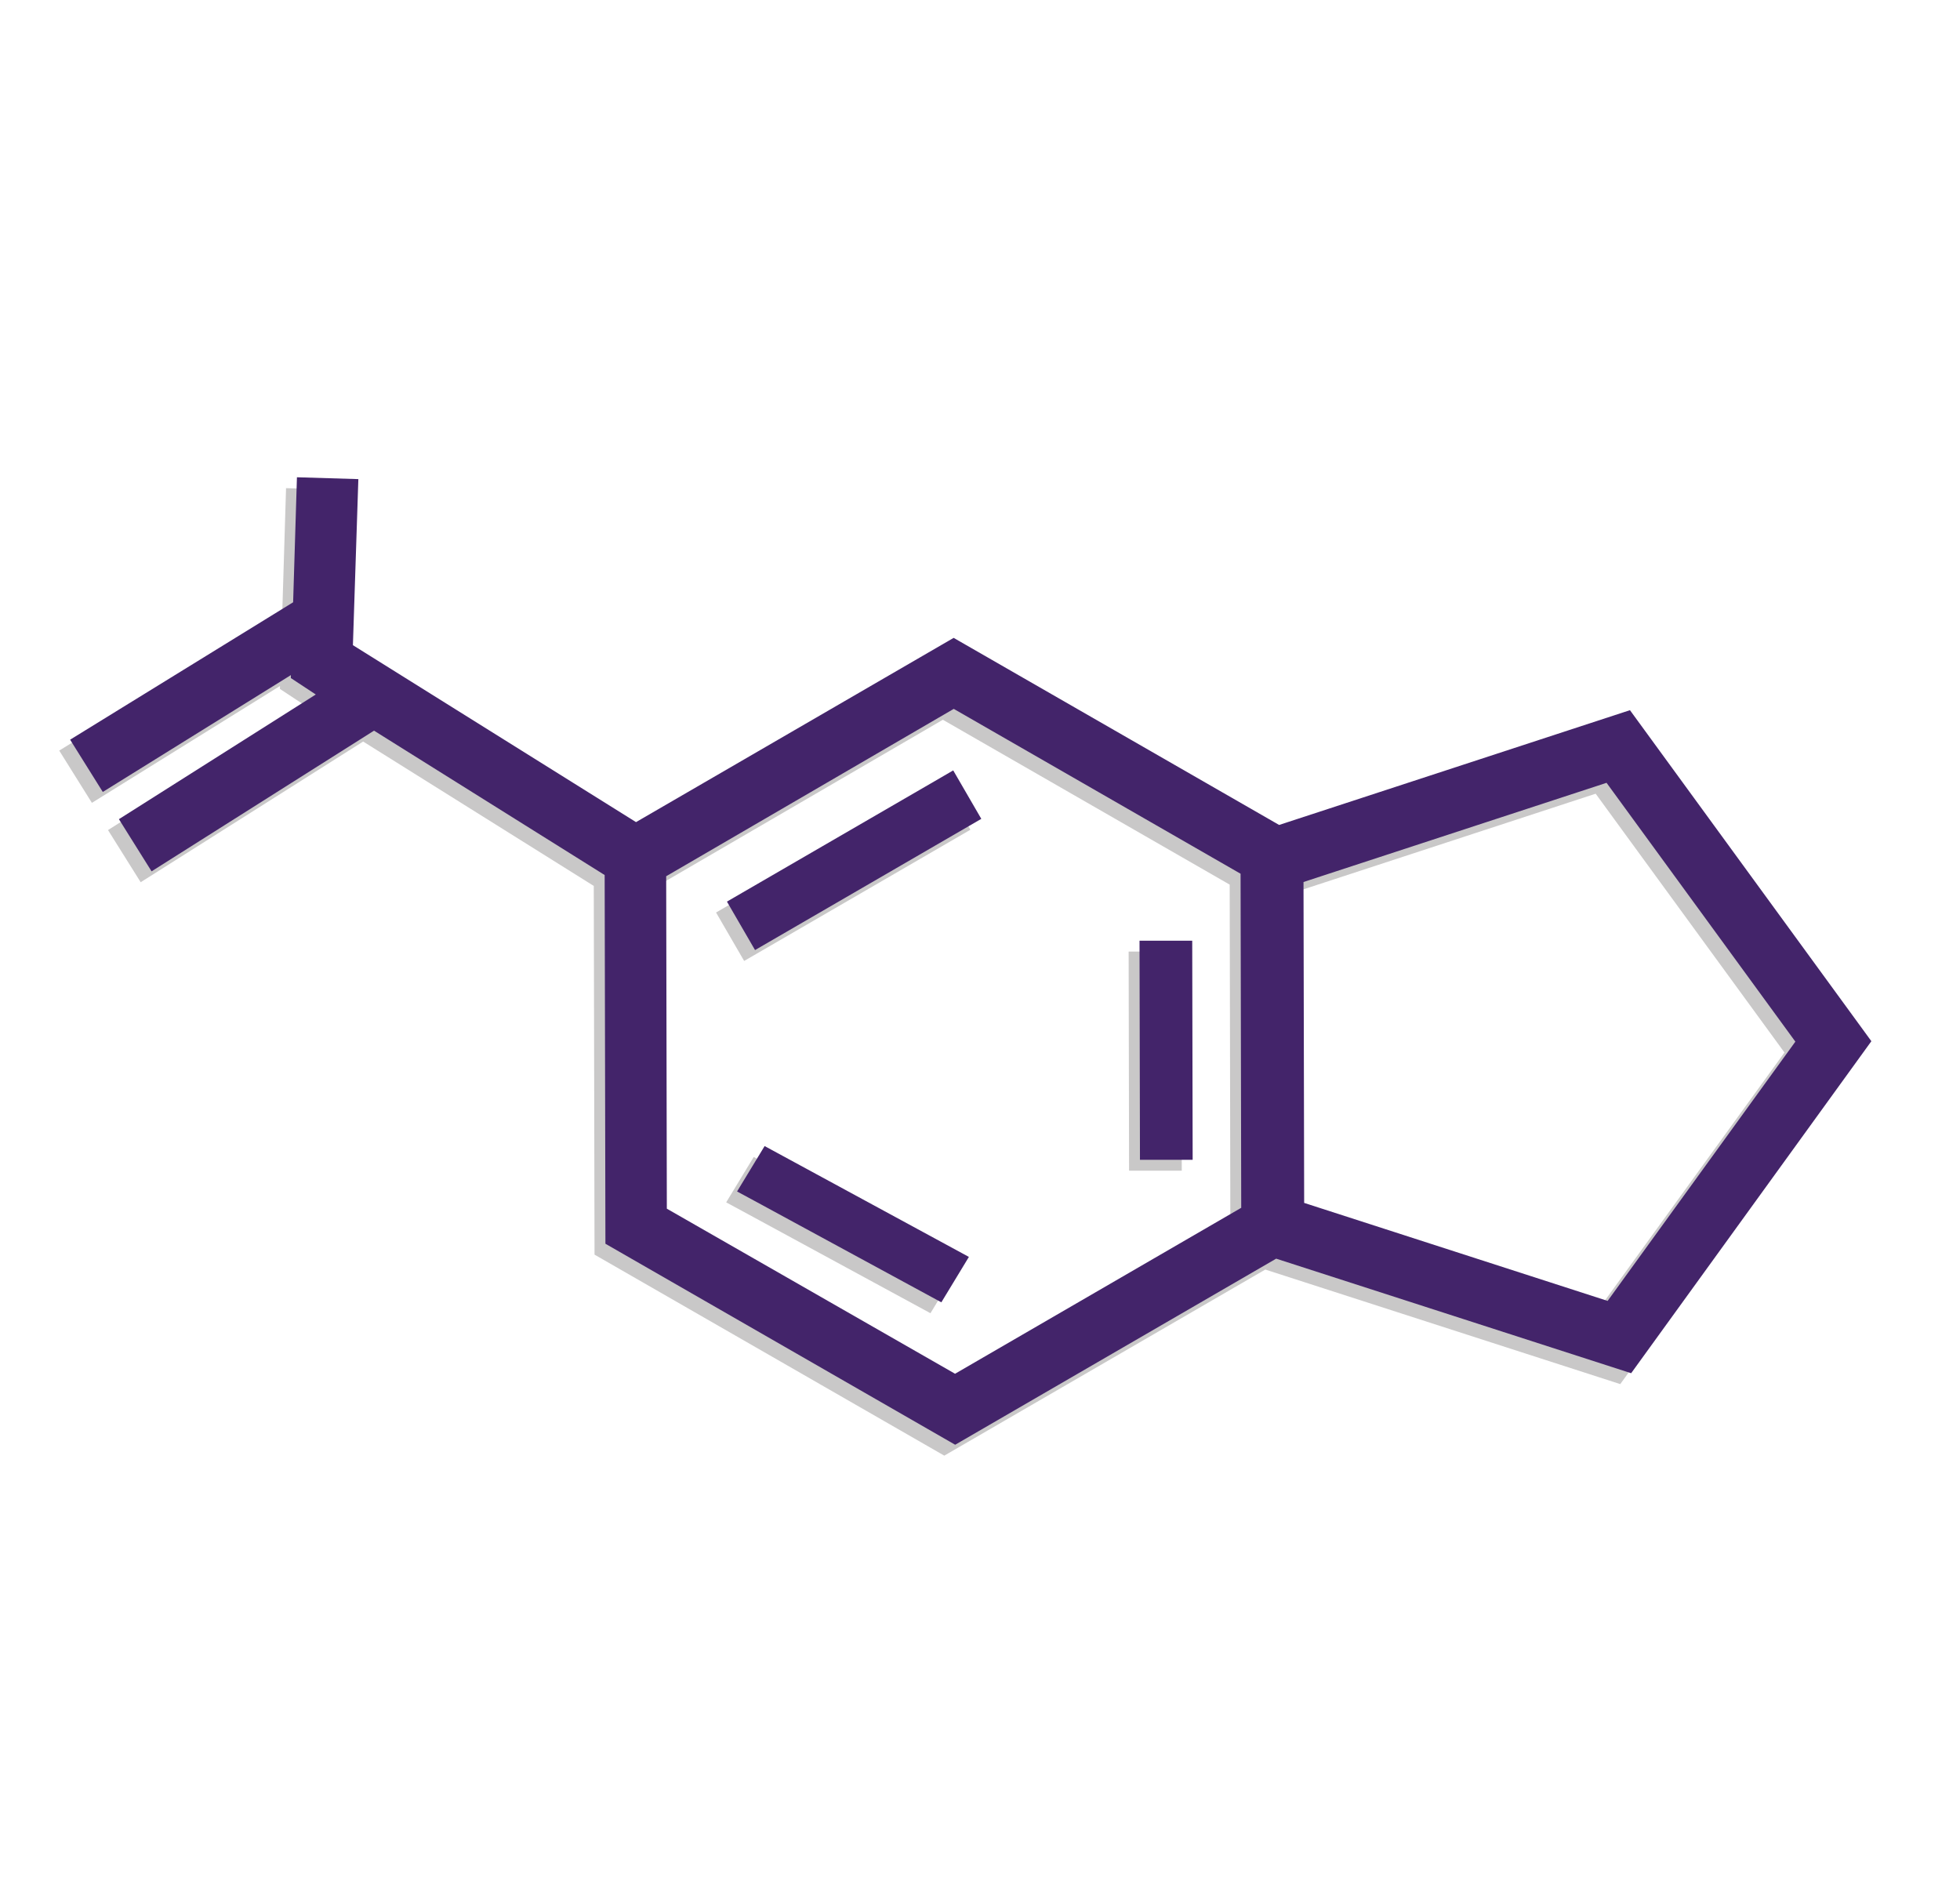 <?xml version="1.0" encoding="UTF-8"?> <svg xmlns="http://www.w3.org/2000/svg" id="Layer_1" data-name="Layer 1" viewBox="0 0 180 174.66"><defs><style>.cls-1{fill:#c9c8c8;}.cls-2{fill:#43246a;}</style></defs><title>heliotropine - CS</title><polygon class="cls-1" points="66.69 110.42 68.32 111.3 85.45 120.6 87.98 116.43 69.22 106.25 66.69 110.42"></polygon><polygon class="cls-1" points="85.01 72.64 65.76 83.8 68.34 88.25 89.12 76.2 86.54 71.75 85.01 72.64"></polygon><path class="cls-1" d="M170.11,95.59,148.69,66.22,116.47,76.76,86.58,59.58,57.41,76.5l-26-16.25L31.91,45l-5.64-.17-.35,11.48L5.44,68.93l3,4.8L25.71,63v.27L28,64.78,9.92,76.23l3,4.79L33.35,68.1,54.53,81.36l.07,33.86,32.12,18.46,29.48-17.09,32.6,10.52,22.06-30.49Zm-83.4,31.57L60.24,112l-.06-30.53L86.59,66.1l26.34,15.14.06,30.68Zm59.93-6.69-27.87-9L118.71,82l27.83-9.11,17.34,23.77Z"></path><polygon class="cls-1" points="106.72 87.39 103.65 87.39 103.69 107.51 108.53 107.51 108.49 87.39 106.72 87.39"></polygon><polygon class="cls-2" points="67.69 109.42 69.32 110.3 86.45 119.6 88.98 115.43 70.22 105.25 67.69 109.42"></polygon><polygon class="cls-2" points="86.01 71.64 66.76 82.8 69.34 87.25 90.12 75.2 87.54 70.75 86.01 71.64"></polygon><path class="cls-2" d="M171.11,94.59,149.69,65.22,117.47,75.76,87.58,58.58,58.41,75.5l-26-16.25L32.91,44l-5.64-.17-.35,11.48L6.44,67.93l3,4.8L26.71,62v.27L29,63.78,10.92,75.23l3,4.79L34.35,67.1,55.53,80.36l.07,33.86,32.12,18.46,29.48-17.09,32.6,10.52,22.06-30.49Zm-83.4,31.57L61.24,111l-.06-30.53L87.59,65.1l26.34,15.14.06,30.68Zm59.93-6.69-27.87-9L119.71,81l27.83-9.11,17.34,23.77Z"></path><polygon class="cls-2" points="107.72 86.39 104.65 86.39 104.69 106.51 109.53 106.51 109.49 86.39 107.72 86.39"></polygon></svg> 